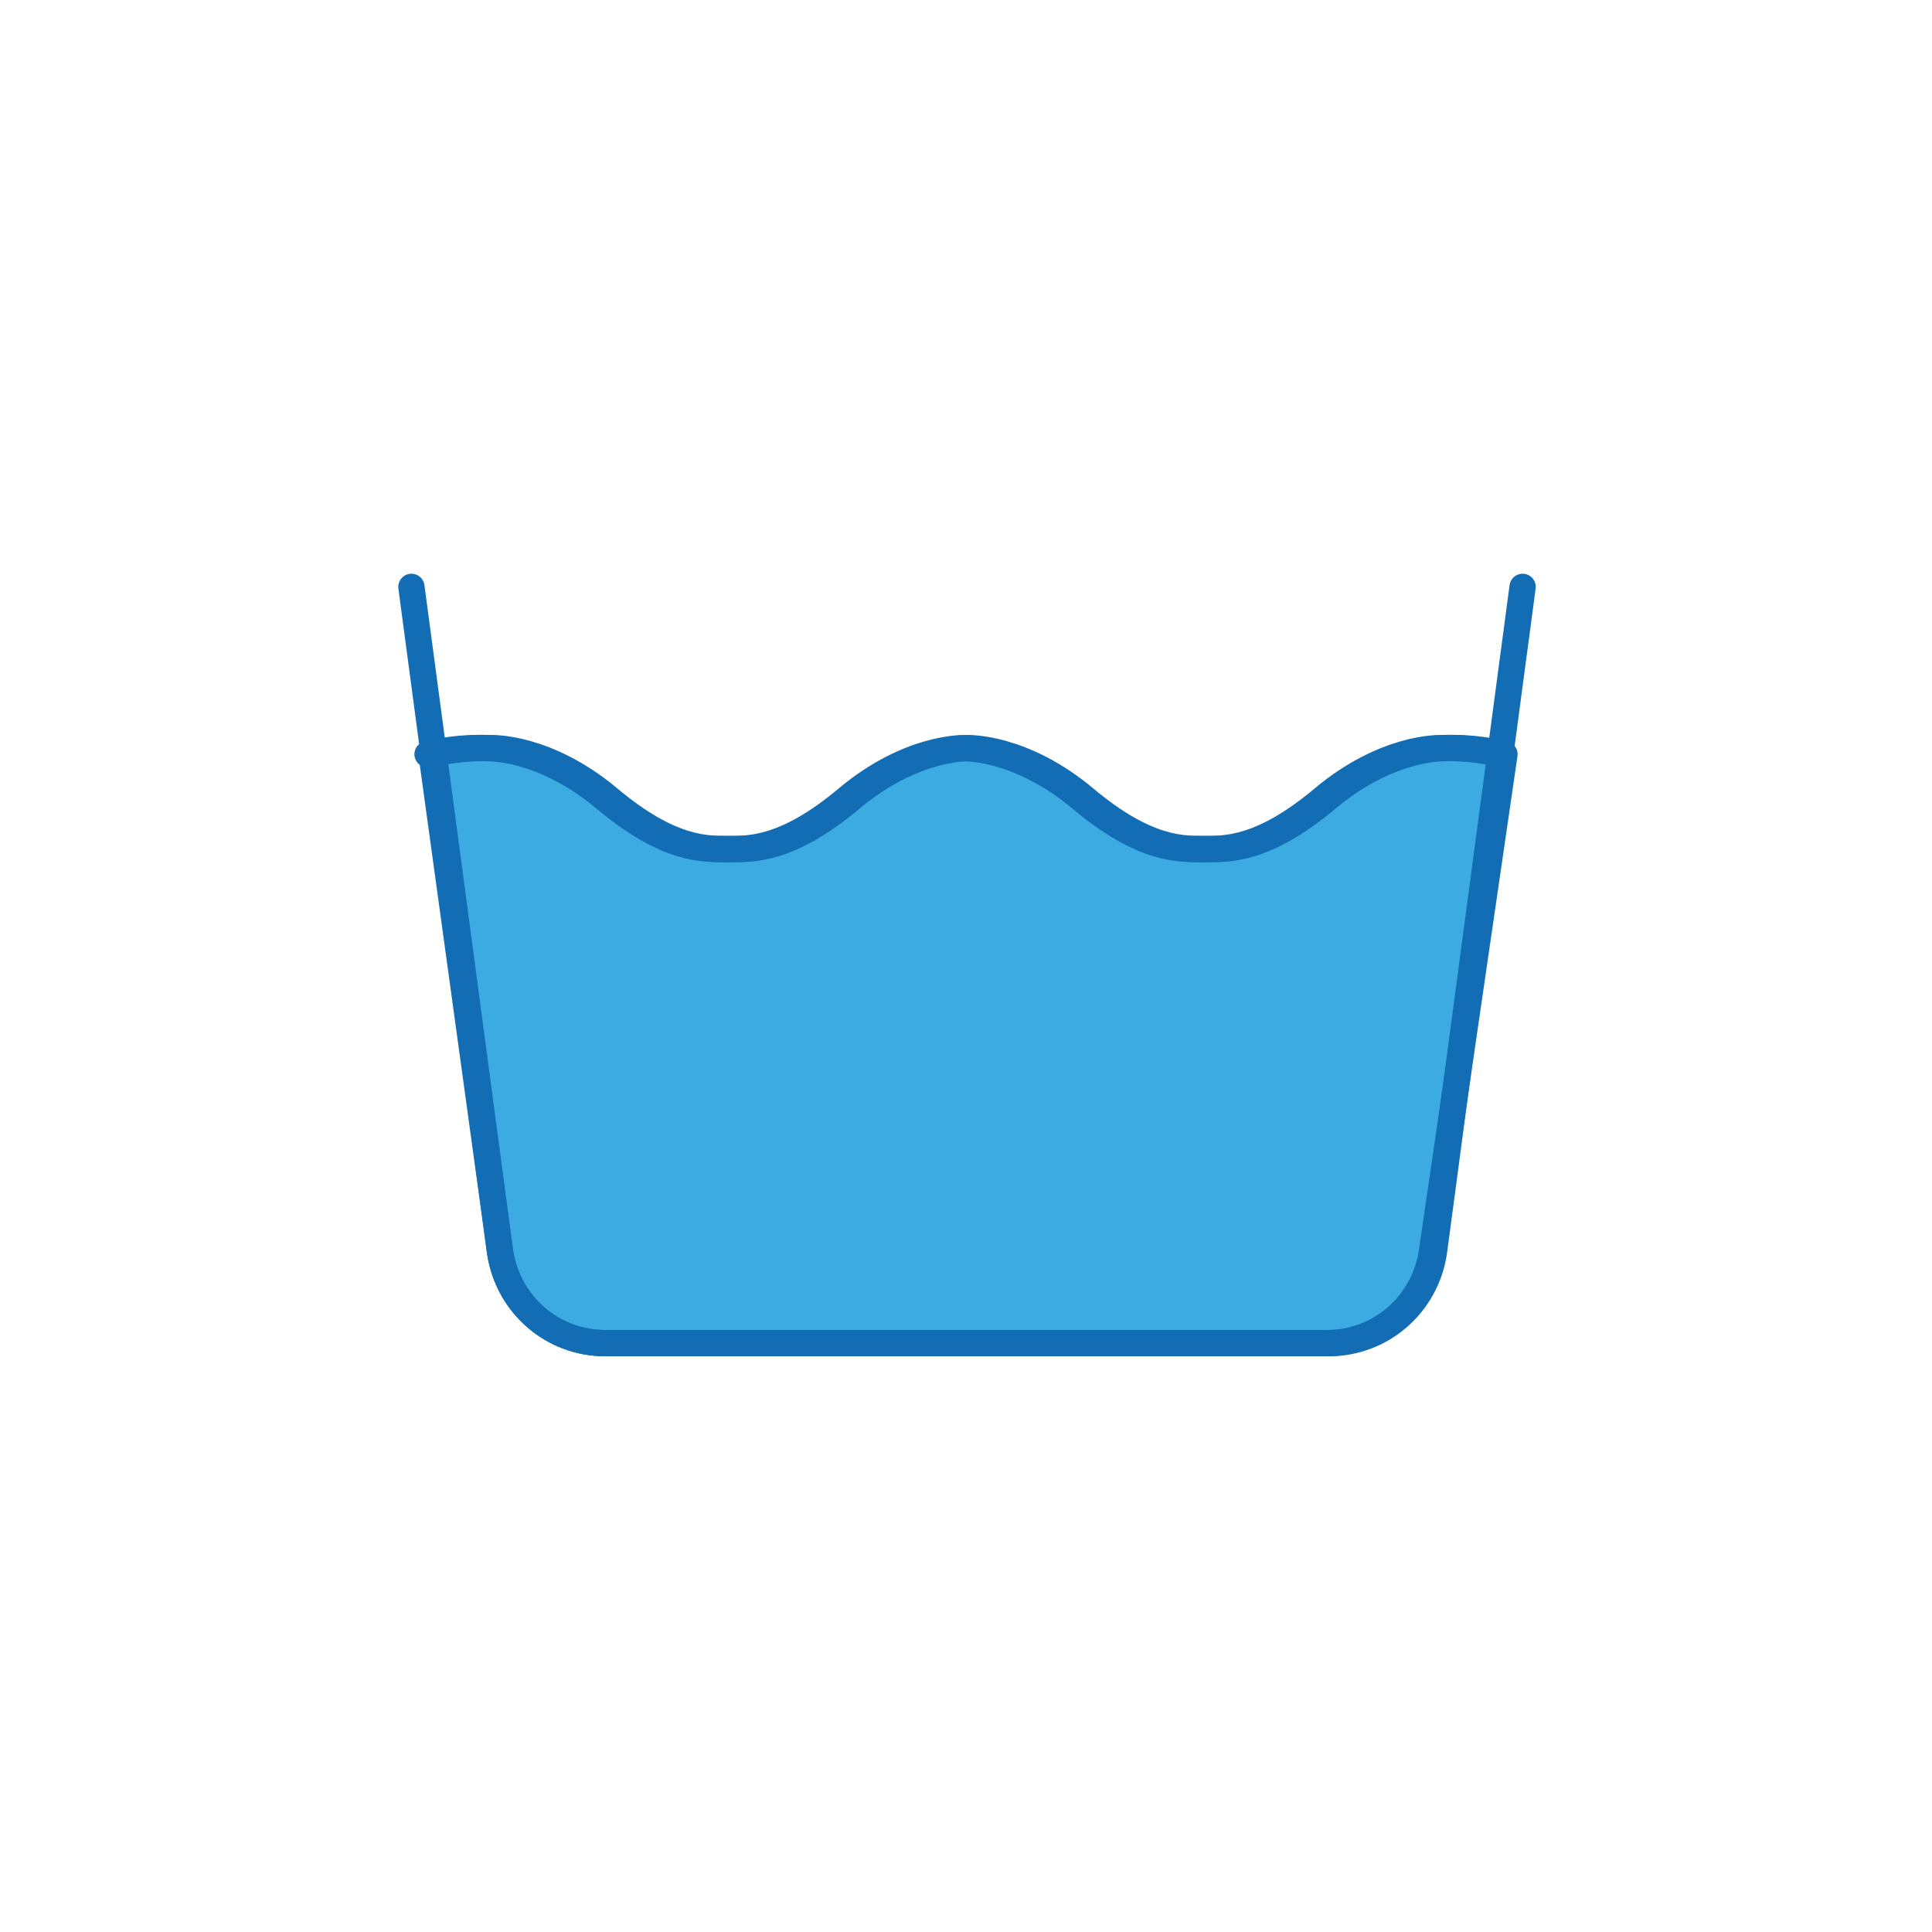 <?xml version="1.0" encoding="utf-8"?>
<!-- Generator: Adobe Illustrator 24.3.0, SVG Export Plug-In . SVG Version: 6.00 Build 0)  -->
<!DOCTYPE svg PUBLIC "-//W3C//DTD SVG 1.1//EN" "http://www.w3.org/Graphics/SVG/1.1/DTD/svg11.dtd">
<svg version="1.1" id="Layer_1" xmlns:x="http://ns.adobe.com/Extensibility/1.0/" xmlns:i="http://ns.adobe.com/AdobeIllustrator/10.0/" xmlns:graph="http://ns.adobe.com/Graphs/1.0/"
	 xmlns="http://www.w3.org/2000/svg" xmlns:xlink="http://www.w3.org/1999/xlink" x="0px" y="0px" viewBox="0 0 95.8 95.8"
	 style="enable-background:new 0 0 95.8 95.8;" xml:space="preserve">
<style type="text/css">
	.st0{fill:#3BABE1;stroke:#136DB4;stroke-width:1.303;stroke-linecap:round;stroke-linejoin:round;stroke-miterlimit:10;}
	.st1{fill:none;stroke:#136DB4;stroke-width:1.303;stroke-linecap:round;stroke-linejoin:round;stroke-miterlimit:10;}
</style>
<path class="st0" d="M21.4,37.4c1.6-0.4,3-0.3,3-0.3s2.7-0.1,5.8,2.5c3.1,2.6,4.9,2.5,6,2.5s2.9,0.1,6-2.5c3.1-2.6,5.8-2.5,5.8-2.5
	s2.7-0.1,5.8,2.5c3.1,2.6,4.9,2.5,6,2.5s2.9,0.1,6-2.5c3.1-2.6,5.8-2.5,5.8-2.5s1.4-0.1,3,0.3L71,62.1c-0.4,2.6-2.6,4.5-5.2,4.5H30
	c-2.6,0-4.8-1.9-5.2-4.5L21.4,37.4z"/>
<g>
	<path class="st1" d="M75.5,29.1l-4.4,33c-0.4,2.6-2.6,4.5-5.2,4.5H30c-2.6,0-4.8-1.9-5.2-4.5l-4.4-33"/>
	<path class="st1" d="M74.4,37.4c-1.6-0.4-3-0.3-3-0.3s-2.7-0.1-5.8,2.5c-3.1,2.6-4.9,2.5-6,2.5s-2.9,0.1-6-2.5
		c-3.1-2.6-5.8-2.5-5.8-2.5s-2.7-0.1-5.8,2.5c-3.1,2.6-4.9,2.5-6,2.5s-2.9,0.1-6-2.5c-3.1-2.6-5.8-2.5-5.8-2.5s-1.4-0.1-3,0.3"/>
</g>
</svg>

